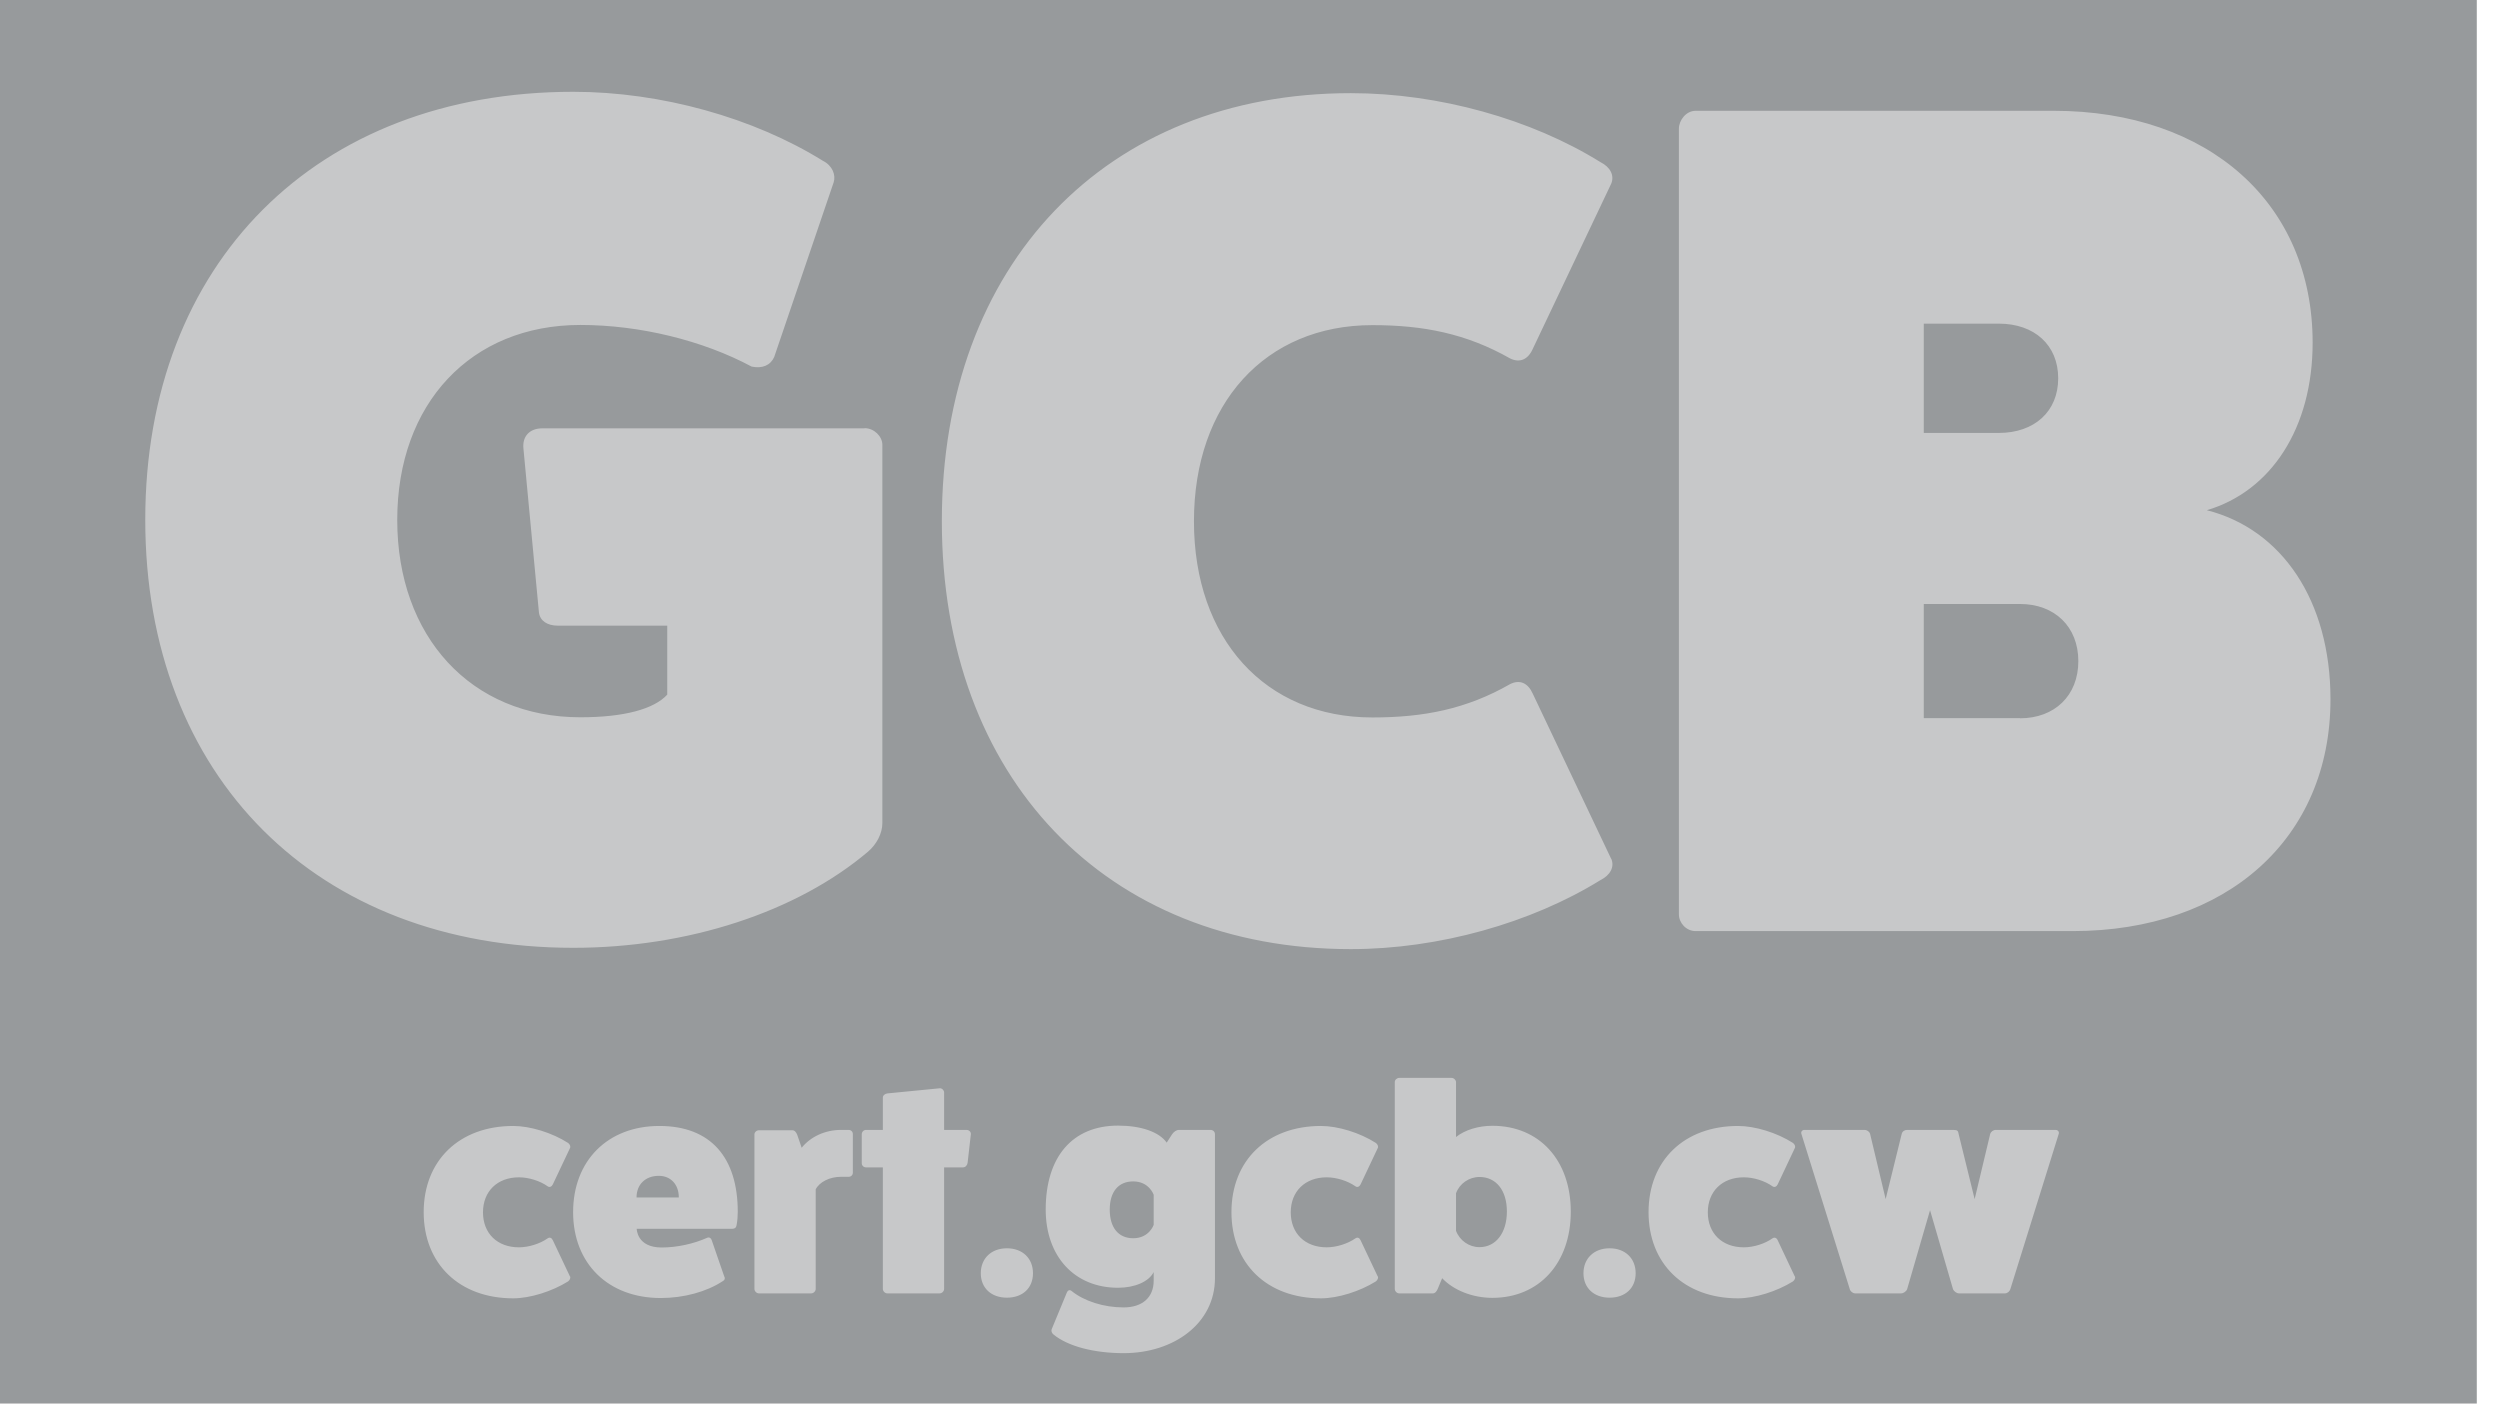 <svg xmlns="http://www.w3.org/2000/svg" width="57" height="32" viewBox="0 0 57 32" fill="#c7c8c9">
<g clip-path="url(#clip0_5815_18954)">
<path d="M56.471 0H0V32H56.471V0Z" fill="#979a9c"/>
<path fill-rule="evenodd" clip-rule="evenodd" d="M19.712 9.762C19.93 9.762 20.118 9.95 20.118 10.142V18.763C20.118 19.008 19.983 19.253 19.794 19.415C18.168 20.796 15.676 21.61 13.071 21.61C7.216 21.61 3.312 17.706 3.312 11.851C3.312 5.997 7.216 2.093 13.071 2.093C15.077 2.093 17.189 2.688 18.763 3.667C18.981 3.776 19.06 3.991 19.008 4.156L17.652 8.139C17.569 8.328 17.381 8.41 17.137 8.358C16.026 7.763 14.588 7.409 13.232 7.409C10.74 7.409 9.057 9.197 9.057 11.855C9.057 14.513 10.736 16.354 13.232 16.354C14.234 16.354 14.912 16.166 15.213 15.838V14.265H12.72C12.476 14.265 12.314 14.155 12.288 13.967L11.934 10.225C11.907 9.954 12.069 9.766 12.367 9.766H19.712V9.762ZM36.736 19.577C36.819 19.769 36.709 19.957 36.491 20.066C34.917 21.041 32.805 21.64 30.799 21.64C25.216 21.64 21.474 17.736 21.474 11.882C21.474 6.028 25.216 2.124 30.799 2.124C32.805 2.124 34.917 2.718 36.491 3.697C36.709 3.806 36.815 3.995 36.736 4.187L34.947 7.955C34.838 8.2 34.65 8.279 34.432 8.173C33.43 7.605 32.452 7.413 31.288 7.413C28.849 7.413 27.222 9.201 27.222 11.885C27.222 14.57 28.849 16.358 31.288 16.358C32.455 16.358 33.43 16.17 34.432 15.597C34.65 15.488 34.838 15.571 34.947 15.816L36.736 19.584V19.577ZM52.728 7.812C52.728 4.642 50.368 2.526 46.818 2.526H38.66C38.441 2.526 38.279 2.745 38.279 2.933V20.849C38.279 21.041 38.445 21.229 38.66 21.229H47.254C50.778 21.229 53.135 19.114 53.135 15.944C53.135 13.693 52.024 12.066 50.315 11.633C51.779 11.2 52.728 9.762 52.728 7.812ZM46.927 8.625C46.927 9.382 46.385 9.871 45.572 9.871H43.862V7.379H45.572C46.385 7.379 46.927 7.868 46.927 8.625ZM47.386 15.074C47.386 15.861 46.844 16.377 46.057 16.377V16.373H43.862V13.771H46.057C46.844 13.771 47.386 14.287 47.386 15.074Z" fill="#C7C8C9"/>
<path fill-rule="evenodd" clip-rule="evenodd" d="M33.197 25.924C33.401 25.762 33.706 25.668 34.026 25.668C35.099 25.668 35.814 26.455 35.814 27.626C35.814 28.796 35.095 29.591 34.026 29.591C33.57 29.591 33.137 29.414 32.881 29.143L32.78 29.387C32.753 29.448 32.719 29.489 32.67 29.489H31.902C31.85 29.489 31.801 29.44 31.801 29.387V24.67C31.801 24.621 31.85 24.576 31.902 24.576H33.096C33.148 24.576 33.197 24.625 33.197 24.67V25.924ZM33.197 28.062C33.28 28.284 33.495 28.435 33.732 28.435C34.105 28.435 34.357 28.111 34.357 27.622C34.357 27.132 34.105 26.835 33.732 26.835C33.495 26.835 33.276 26.986 33.197 27.208V28.062ZM22.034 25.762C22.095 25.762 22.136 25.803 22.136 25.856L22.061 26.515C22.053 26.567 22.012 26.616 21.959 26.616H21.526V29.387C21.526 29.44 21.477 29.489 21.424 29.489H20.231C20.178 29.489 20.129 29.44 20.129 29.387V26.616H19.742C19.693 26.616 19.648 26.575 19.648 26.522V25.863C19.648 25.803 19.696 25.762 19.742 25.762H20.129V25.024C20.129 24.975 20.178 24.937 20.231 24.93L21.424 24.813C21.477 24.806 21.526 24.862 21.526 24.907V25.762H22.034ZM12.996 29.098C13.014 29.132 12.996 29.181 12.954 29.215C12.589 29.444 12.085 29.602 11.701 29.602C10.473 29.602 9.66 28.815 9.66 27.637C9.66 26.459 10.473 25.672 11.701 25.672C12.088 25.672 12.589 25.826 12.954 26.06C12.996 26.093 13.014 26.142 12.996 26.176L12.604 27.005C12.578 27.057 12.529 27.08 12.484 27.046C12.314 26.925 12.058 26.843 11.832 26.843C11.339 26.843 11.012 27.163 11.012 27.641C11.012 28.119 11.335 28.439 11.832 28.439C12.055 28.439 12.314 28.356 12.484 28.236C12.533 28.202 12.578 28.221 12.604 28.277L12.996 29.105V29.098ZM16.52 29.113C16.535 29.162 16.52 29.188 16.471 29.215C16.109 29.452 15.59 29.595 15.066 29.595C13.866 29.595 13.067 28.808 13.067 27.637C13.067 26.466 13.854 25.672 15.033 25.672C16.211 25.672 16.821 26.398 16.821 27.63C16.821 27.731 16.813 27.833 16.794 27.934C16.787 27.987 16.753 28.017 16.693 28.017H14.517C14.517 28.017 14.517 28.443 15.085 28.443C15.432 28.443 15.816 28.36 16.124 28.221C16.173 28.202 16.211 28.228 16.226 28.273L16.516 29.113H16.52ZM15.477 27.302C15.477 27.005 15.292 26.809 15.021 26.809C14.716 26.809 14.513 27.005 14.513 27.302H15.477ZM19.445 25.856C19.445 25.804 19.404 25.762 19.351 25.762H19.174C18.812 25.762 18.481 25.917 18.278 26.169L18.176 25.871C18.154 25.819 18.12 25.77 18.067 25.77H17.303C17.25 25.77 17.201 25.815 17.201 25.864V29.388C17.201 29.44 17.25 29.489 17.303 29.489H18.496C18.549 29.489 18.598 29.44 18.598 29.388V27.117C18.684 26.948 18.918 26.831 19.174 26.831H19.351C19.404 26.831 19.445 26.79 19.445 26.737V25.856ZM22.362 29.03C22.362 29.365 22.599 29.587 22.957 29.587C23.315 29.587 23.552 29.369 23.552 29.03C23.552 28.691 23.315 28.461 22.957 28.461C22.599 28.461 22.362 28.695 22.362 29.03ZM26.304 29.003C26.195 29.222 25.871 29.361 25.491 29.361C24.501 29.361 23.842 28.649 23.842 27.576C23.842 26.376 24.452 25.664 25.491 25.664C26.014 25.664 26.428 25.807 26.601 26.052L26.722 25.864C26.763 25.803 26.823 25.762 26.88 25.762H27.599C27.659 25.762 27.701 25.803 27.701 25.864V29.143C27.701 30.167 26.771 30.852 25.619 30.852C24.949 30.852 24.35 30.698 24.019 30.426C23.977 30.392 23.966 30.344 23.977 30.31L24.324 29.47C24.343 29.421 24.384 29.402 24.425 29.429C24.715 29.666 25.163 29.809 25.619 29.809C26.044 29.809 26.304 29.583 26.304 29.199V29.003ZM26.304 27.241C26.304 27.241 26.202 26.936 25.837 26.936C25.498 26.936 25.302 27.174 25.302 27.58C25.302 27.987 25.498 28.232 25.837 28.232C26.202 28.232 26.304 27.927 26.304 27.927V27.241ZM31.371 29.215C31.413 29.181 31.431 29.132 31.413 29.098V29.105L31.021 28.277C30.995 28.221 30.95 28.202 30.901 28.236C30.731 28.356 30.471 28.439 30.249 28.439C29.752 28.439 29.429 28.119 29.429 27.641C29.429 27.163 29.756 26.843 30.249 26.843C30.471 26.843 30.731 26.925 30.901 27.046C30.946 27.08 30.995 27.057 31.021 27.005L31.413 26.176C31.431 26.142 31.413 26.093 31.371 26.06C31.006 25.826 30.505 25.672 30.118 25.672C28.89 25.672 28.077 26.459 28.077 27.637C28.077 28.815 28.89 29.602 30.118 29.602C30.502 29.602 31.006 29.444 31.371 29.215ZM36.103 29.03C36.103 29.365 36.341 29.587 36.698 29.587C37.056 29.587 37.293 29.369 37.293 29.03C37.293 28.691 37.056 28.461 36.698 28.461C36.341 28.461 36.103 28.695 36.103 29.03ZM40.922 29.098C40.941 29.132 40.922 29.181 40.881 29.215C40.516 29.444 40.011 29.602 39.627 29.602C38.4 29.602 37.587 28.815 37.587 27.637C37.587 26.459 38.4 25.672 39.627 25.672C40.015 25.672 40.516 25.826 40.881 26.06C40.922 26.093 40.941 26.142 40.922 26.176L40.531 27.005C40.505 27.057 40.456 27.08 40.41 27.046C40.241 26.925 39.985 26.843 39.759 26.843C39.266 26.843 38.938 27.163 38.938 27.641C38.938 28.119 39.262 28.439 39.759 28.439C39.985 28.439 40.241 28.356 40.41 28.236C40.459 28.202 40.505 28.221 40.531 28.277L40.922 29.105V29.098ZM46.938 25.856C46.957 25.811 46.923 25.762 46.87 25.762H45.504C45.444 25.762 45.391 25.804 45.376 25.856L45.022 27.34L44.657 25.856C44.645 25.789 44.638 25.762 44.536 25.762H43.478C43.433 25.762 43.373 25.789 43.358 25.856L42.993 27.34L42.639 25.856C42.627 25.804 42.571 25.762 42.511 25.762H41.14C41.088 25.762 41.054 25.807 41.073 25.856L42.176 29.395C42.187 29.44 42.243 29.489 42.296 29.489H43.346C43.399 29.489 43.463 29.444 43.482 29.395L44.005 27.592L44.529 29.395C44.547 29.44 44.611 29.489 44.664 29.489H45.715C45.767 29.489 45.82 29.444 45.835 29.395L46.938 25.856Z" fill="#C7C8C9"/>
</g>
<defs>
<clipPath id="clip0_5815_18954">
<rect width="56.471" height="32" fill="white"/>
</clipPath>
</defs>
</svg>